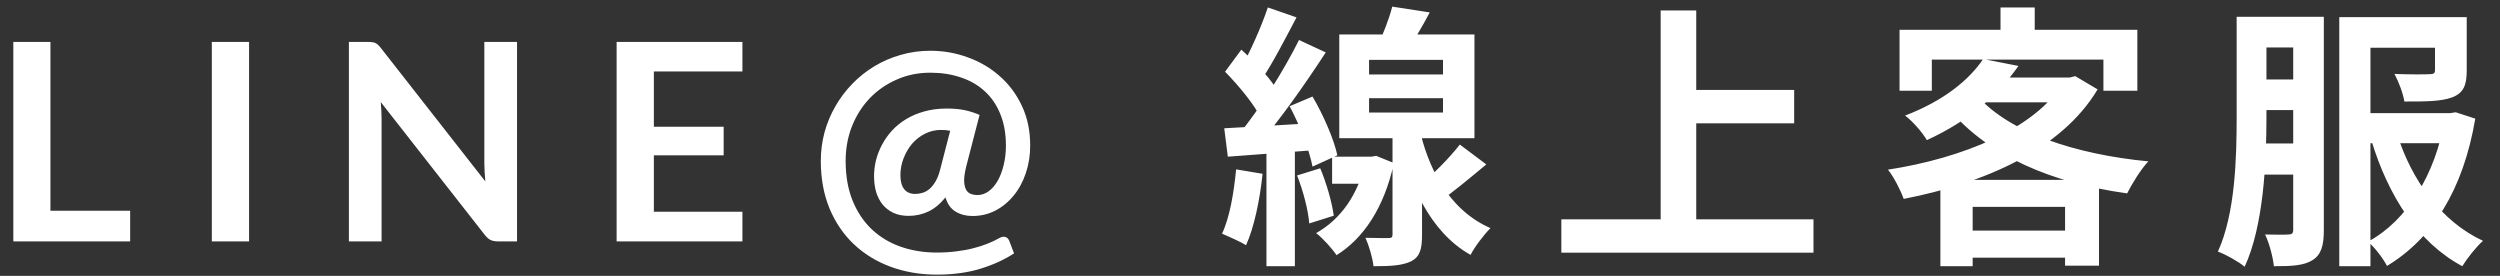 <svg width="145" height="16" viewBox="0 0 145 16" fill="none" xmlns="http://www.w3.org/2000/svg">
<rect x="0" y="0" width="145" height="16" fill="#333333" stroke="none"/>
<path d="M7.549 12.224V14H0.773V2.432H2.925V12.224H7.549ZM14.446 14H12.286V2.432H14.446V14ZM29.988 2.432V14H28.884C28.713 14 28.569 13.973 28.452 13.92C28.34 13.861 28.23 13.765 28.124 13.632L22.084 5.92C22.116 6.272 22.132 6.597 22.132 6.896V14H20.236V2.432H21.364C21.454 2.432 21.532 2.437 21.596 2.448C21.665 2.453 21.724 2.469 21.772 2.496C21.825 2.517 21.876 2.552 21.924 2.6C21.972 2.643 22.025 2.701 22.084 2.776L28.148 10.52C28.132 10.333 28.119 10.149 28.108 9.968C28.097 9.787 28.092 9.619 28.092 9.464V2.432H29.988ZM37.924 4.144V7.352H41.972V9.008H37.924V12.28H43.06V14H35.764V2.432H43.06V4.144H37.924ZM55.111 7.584C54.94 7.552 54.764 7.536 54.583 7.536C54.252 7.536 53.943 7.608 53.655 7.752C53.367 7.896 53.116 8.091 52.903 8.336C52.695 8.581 52.53 8.864 52.407 9.184C52.284 9.499 52.223 9.827 52.223 10.168C52.223 10.509 52.295 10.776 52.439 10.968C52.588 11.155 52.804 11.248 53.087 11.248C53.226 11.248 53.364 11.227 53.503 11.184C53.647 11.141 53.783 11.067 53.911 10.96C54.039 10.848 54.156 10.701 54.263 10.52C54.37 10.339 54.458 10.112 54.527 9.84L55.111 7.584ZM56.047 9.632C55.962 9.973 55.919 10.253 55.919 10.472C55.924 10.685 55.959 10.856 56.023 10.984C56.087 11.107 56.178 11.192 56.295 11.24C56.412 11.288 56.546 11.312 56.695 11.312C56.919 11.312 57.13 11.243 57.327 11.104C57.53 10.96 57.706 10.76 57.855 10.504C58.004 10.248 58.122 9.944 58.207 9.592C58.298 9.24 58.343 8.856 58.343 8.44C58.343 7.747 58.234 7.136 58.015 6.608C57.802 6.08 57.5 5.64 57.111 5.288C56.722 4.931 56.258 4.664 55.719 4.488C55.186 4.307 54.599 4.216 53.959 4.216C53.255 4.216 52.604 4.349 52.007 4.616C51.41 4.877 50.89 5.237 50.447 5.696C50.01 6.155 49.666 6.696 49.415 7.32C49.17 7.944 49.047 8.616 49.047 9.336C49.047 10.211 49.183 10.981 49.455 11.648C49.727 12.309 50.1 12.864 50.575 13.312C51.05 13.755 51.607 14.088 52.247 14.312C52.892 14.536 53.588 14.648 54.335 14.648C54.746 14.648 55.13 14.624 55.487 14.576C55.844 14.533 56.172 14.472 56.471 14.392C56.77 14.317 57.042 14.229 57.287 14.128C57.532 14.032 57.751 13.928 57.943 13.816C58.082 13.736 58.204 13.712 58.311 13.744C58.418 13.776 58.495 13.856 58.543 13.984L58.815 14.696C58.26 15.059 57.612 15.355 56.871 15.584C56.13 15.813 55.284 15.928 54.335 15.928C53.37 15.928 52.476 15.776 51.655 15.472C50.834 15.168 50.122 14.731 49.519 14.16C48.922 13.595 48.452 12.904 48.111 12.088C47.775 11.272 47.607 10.355 47.607 9.336C47.607 8.765 47.679 8.211 47.823 7.672C47.972 7.133 48.183 6.629 48.455 6.16C48.727 5.685 49.055 5.251 49.439 4.856C49.823 4.461 50.25 4.123 50.719 3.84C51.188 3.557 51.695 3.339 52.239 3.184C52.788 3.024 53.362 2.944 53.959 2.944C54.716 2.944 55.442 3.072 56.135 3.328C56.834 3.579 57.45 3.941 57.983 4.416C58.522 4.885 58.951 5.461 59.271 6.144C59.591 6.821 59.751 7.587 59.751 8.44C59.751 9.011 59.666 9.547 59.495 10.048C59.33 10.544 59.095 10.976 58.791 11.344C58.492 11.712 58.138 12.003 57.727 12.216C57.322 12.424 56.879 12.528 56.399 12.528C56.031 12.528 55.706 12.443 55.423 12.272C55.14 12.101 54.946 11.827 54.839 11.448C54.524 11.832 54.191 12.107 53.839 12.272C53.487 12.437 53.106 12.52 52.695 12.52C52.359 12.52 52.066 12.461 51.815 12.344C51.57 12.227 51.362 12.067 51.191 11.864C51.026 11.656 50.9 11.413 50.815 11.136C50.735 10.853 50.695 10.547 50.695 10.216C50.695 9.912 50.732 9.605 50.807 9.296C50.887 8.981 51.004 8.68 51.159 8.392C51.314 8.099 51.506 7.827 51.735 7.576C51.97 7.32 52.242 7.099 52.551 6.912C52.866 6.72 53.218 6.571 53.607 6.464C54.002 6.352 54.434 6.296 54.903 6.296C55.319 6.296 55.674 6.328 55.967 6.392C56.26 6.456 56.543 6.547 56.815 6.664L56.047 9.632ZM84.67 8.384L86.206 9.536C85.262 10.32 84.254 11.168 83.47 11.696L82.334 10.768C83.07 10.16 84.094 9.136 84.67 8.384ZM80.75 0.384L82.926 0.72C82.462 1.6 81.934 2.48 81.518 3.056L79.886 2.688C80.206 2.016 80.574 1.088 80.75 0.384ZM79.406 5.696V6.528H83.694V5.696H79.406ZM79.406 3.472V4.32H83.694V3.472H79.406ZM77.678 2H85.518V8.016H77.678V2ZM80.766 7.36H82.478V13.616C82.478 14.432 82.366 14.88 81.854 15.152C81.326 15.408 80.638 15.44 79.662 15.44C79.614 14.96 79.406 14.272 79.198 13.792C79.758 13.808 80.35 13.808 80.526 13.808C80.718 13.808 80.766 13.76 80.766 13.6V7.36ZM77.262 9.088H79.566V10.656H77.262V9.088ZM79.198 9.088H79.534L79.822 9.04L80.846 9.456C80.286 12.048 79.07 13.84 77.518 14.8C77.278 14.432 76.686 13.776 76.334 13.52C77.742 12.736 78.798 11.28 79.198 9.344V9.088ZM82.318 7.424C82.782 9.536 83.902 12.112 86.446 13.232C86.094 13.584 85.534 14.304 85.294 14.784C82.862 13.424 81.726 10.512 81.278 8.448L82.318 7.424ZM73.534 0.432L75.198 1.008C74.542 2.256 73.806 3.68 73.198 4.576L71.918 4.048C72.478 3.088 73.166 1.536 73.534 0.432ZM75.342 2.32L76.894 3.04C75.726 4.832 74.174 7.056 72.942 8.432L71.838 7.808C73.038 6.368 74.494 4.032 75.342 2.32ZM71.054 4.16L71.998 2.88C72.83 3.632 73.806 4.672 74.19 5.424L73.15 6.896C72.798 6.112 71.854 4.976 71.054 4.16ZM74.798 6.16L76.126 5.6C76.766 6.688 77.374 8.096 77.566 9.008L76.126 9.664C75.95 8.736 75.39 7.264 74.798 6.16ZM71.006 7.44C72.446 7.36 74.51 7.248 76.51 7.12L76.526 8.688C74.654 8.832 72.702 8.976 71.214 9.088L71.006 7.44ZM75.23 10.176L76.574 9.76C76.942 10.64 77.262 11.76 77.358 12.512L75.934 12.96C75.886 12.224 75.582 11.056 75.23 10.176ZM71.694 9.824L73.23 10.08C73.07 11.616 72.734 13.2 72.27 14.224C71.95 14.016 71.246 13.712 70.878 13.552C71.326 12.608 71.566 11.168 71.694 9.824ZM73.454 8.288H75.102V15.44H73.454V8.288ZM97.406 5.216H104.062V7.152H97.406V5.216ZM90.558 12.72H105.182V14.656H90.558V12.72ZM96.318 0.608H98.382V13.792H96.318V0.608ZM115.022 3.424L117.07 3.824C115.854 5.552 114.222 6.992 111.758 8.128C111.502 7.68 110.91 7.008 110.494 6.704C112.75 5.84 114.222 4.624 115.022 3.424ZM115.47 4.496H120.254V5.936H114.158L115.47 4.496ZM119.678 4.496H120.046L120.366 4.416L121.662 5.184C119.55 8.72 115.022 10.64 110.414 11.536C110.238 11.04 109.838 10.256 109.502 9.84C113.79 9.184 118.078 7.456 119.678 4.768V4.496ZM114.702 5.584C116.558 7.664 120.286 8.944 124.606 9.36C124.174 9.808 123.646 10.672 123.374 11.216C118.974 10.608 115.326 9.04 113.038 6.32L114.702 5.584ZM112.542 10.432H121.742V15.408H119.774V12H114.414V15.44H112.542V10.432ZM113.486 13.376H120.734V14.944H113.486V13.376ZM116.03 0.432H118.014V2.704H116.03V0.432ZM110.174 1.728H123.966V5.264H121.998V3.456H112.046V5.264H110.174V1.728ZM130.478 0.976H134.078V2.752H130.478V0.976ZM130.478 4.608H134.142V6.384H130.478V4.608ZM136.718 6.56H142.334V8.304H136.718V6.56ZM130.462 8.32H134.078V10.128H130.462V8.32ZM129.726 0.976H131.454V6.8C131.454 9.376 131.294 13.088 130.19 15.472C129.854 15.184 129.086 14.752 128.638 14.592C129.646 12.384 129.726 9.152 129.726 6.8V0.976ZM133.006 0.976H134.782V13.36C134.782 14.224 134.638 14.768 134.126 15.088C133.614 15.408 132.926 15.44 131.886 15.44C131.838 14.944 131.614 14.08 131.374 13.6C131.95 13.616 132.542 13.616 132.734 13.6C132.926 13.6 133.006 13.536 133.006 13.328V0.976ZM141.23 0.992H143.07V4.096C143.07 4.928 142.894 5.392 142.222 5.648C141.582 5.888 140.67 5.888 139.454 5.888C139.374 5.392 139.118 4.736 138.878 4.288C139.678 4.32 140.638 4.32 140.894 4.304C141.15 4.304 141.23 4.256 141.23 4.064V0.992ZM141.806 6.56H142.126L142.43 6.512L143.566 6.88C142.862 11.04 141.07 13.84 138.446 15.424C138.222 14.992 137.726 14.336 137.342 14.016C139.598 12.816 141.262 10.112 141.806 6.88V6.56ZM139.022 7.744C139.87 10.464 141.598 12.848 144.014 13.968C143.614 14.32 143.086 14.992 142.814 15.44C140.238 14.064 138.526 11.376 137.534 8.128L139.022 7.744ZM135.678 0.992H141.678V2.768H137.486V15.44H135.678V0.992Z" fill="white"/>
</svg>
